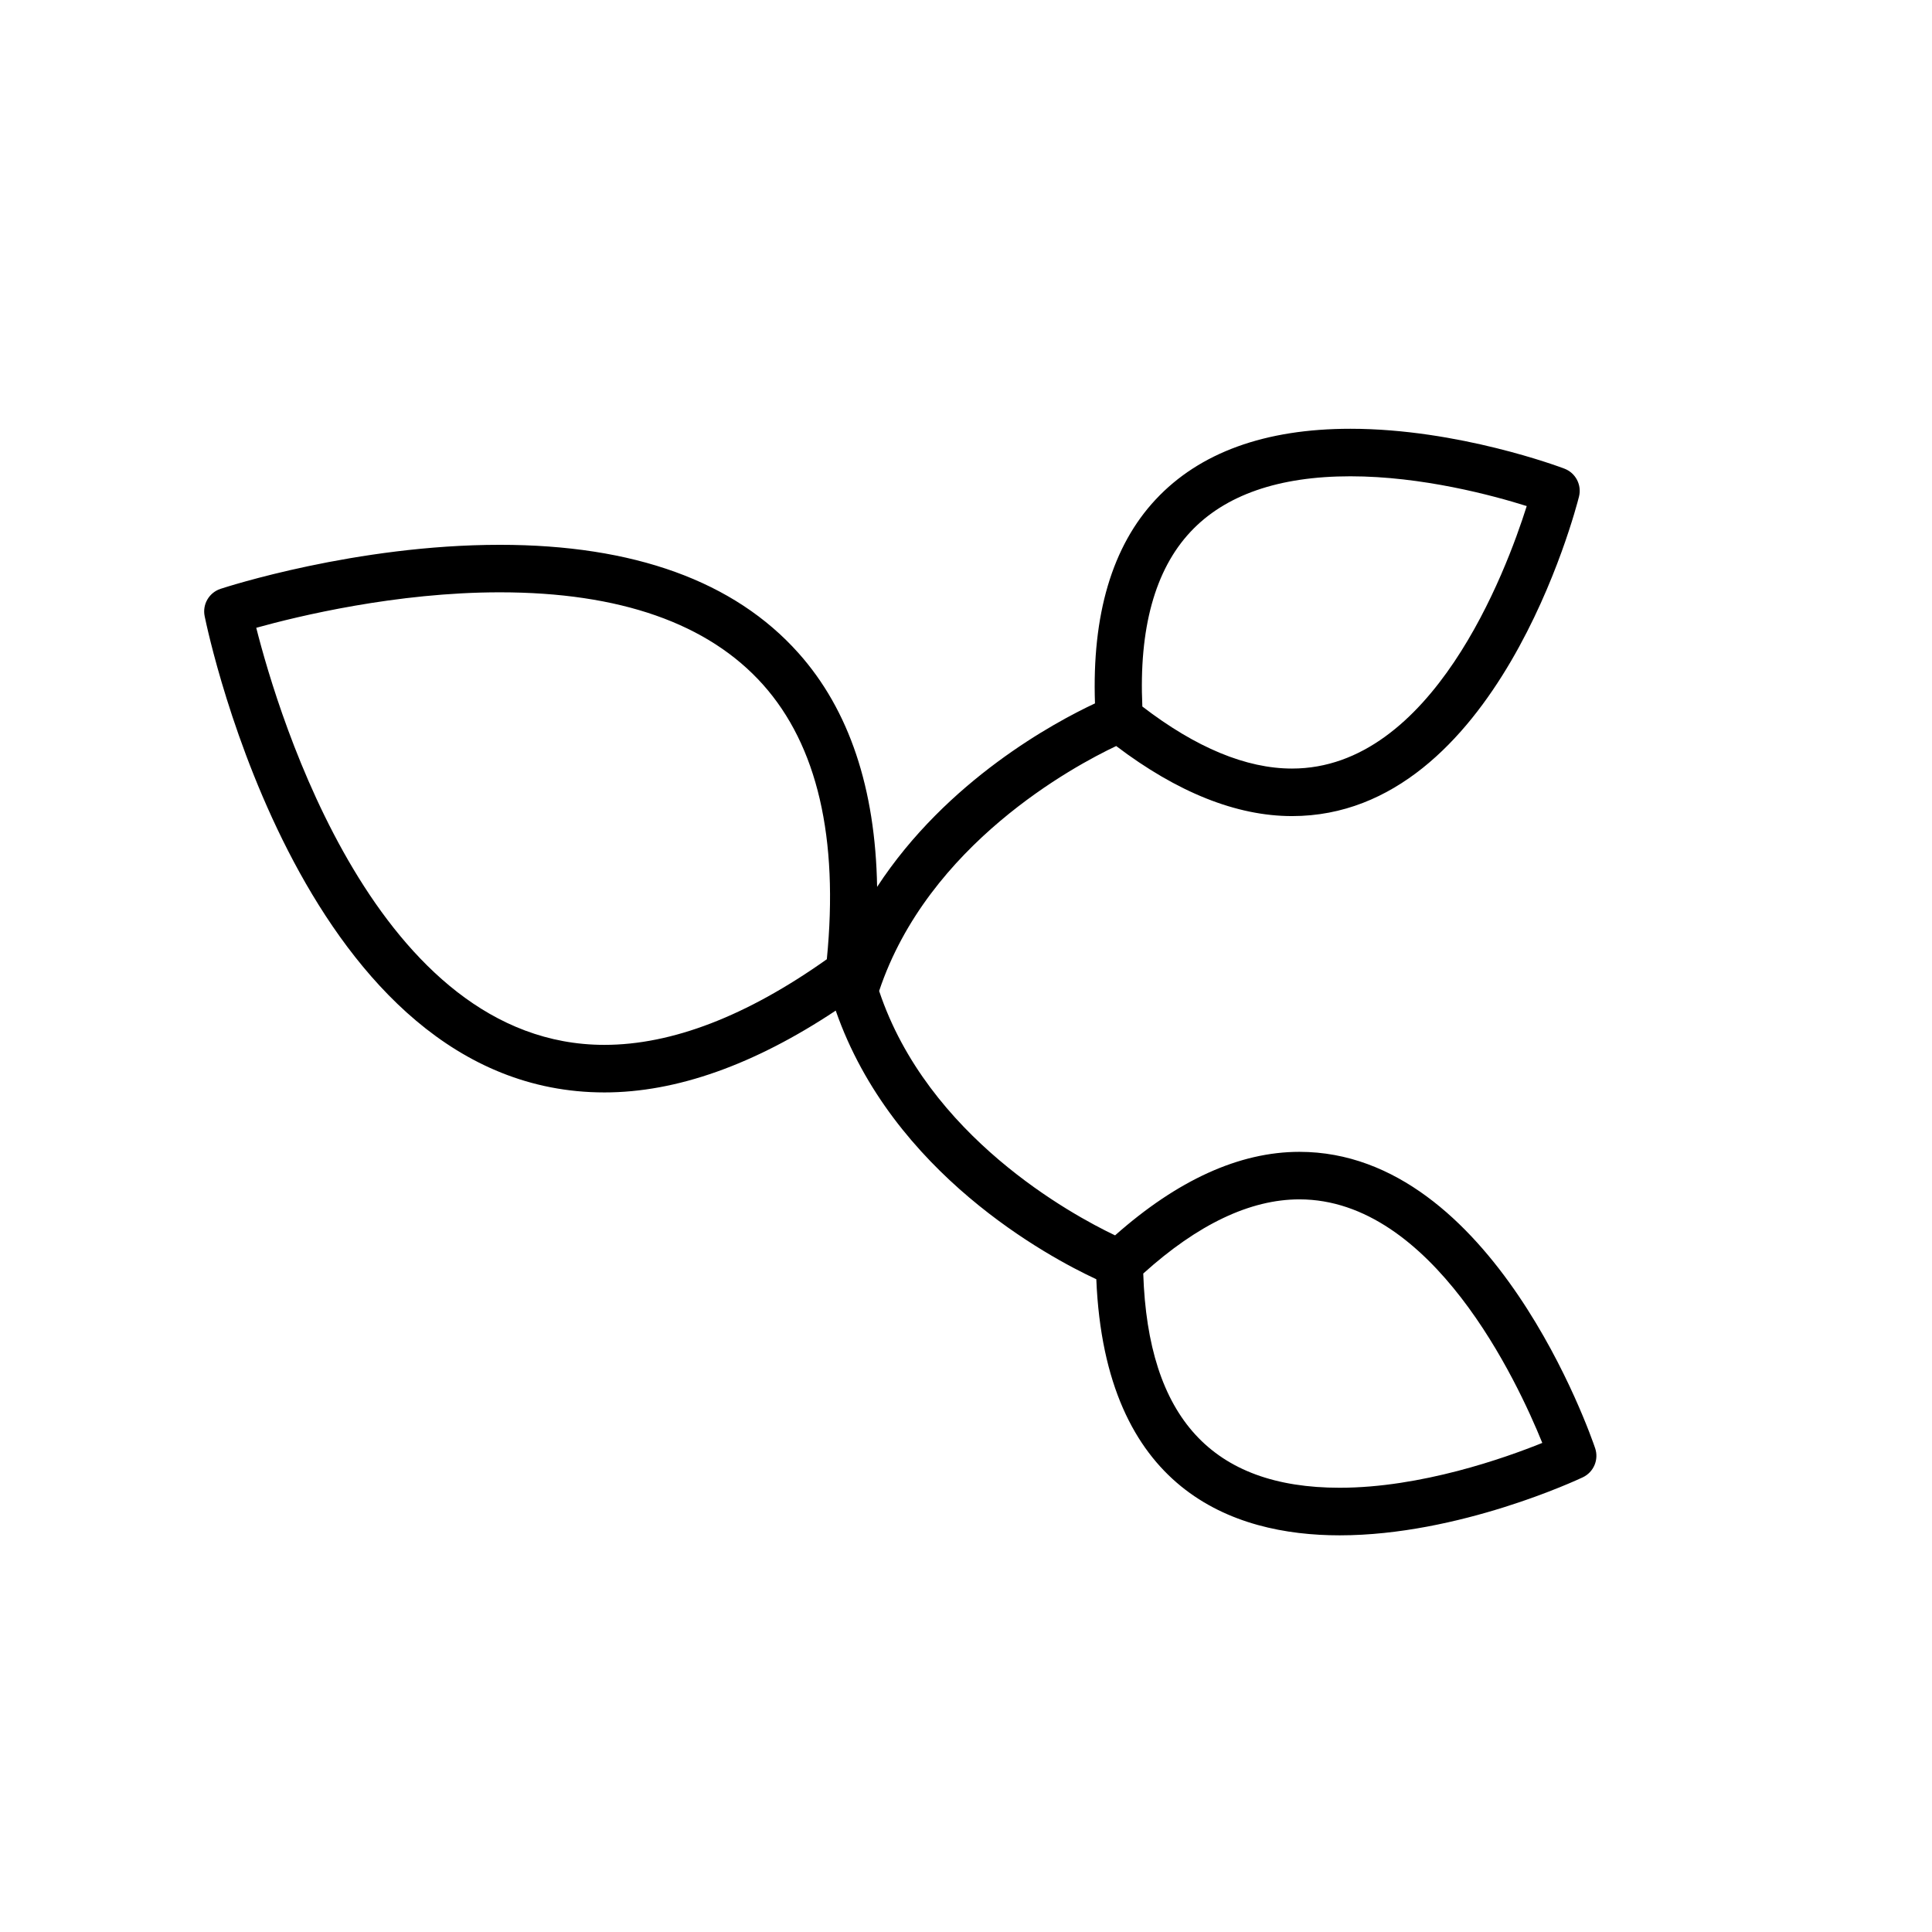 <?xml version="1.0" encoding="UTF-8"?>
<!-- Uploaded to: ICON Repo, www.iconrepo.com, Generator: ICON Repo Mixer Tools -->
<svg fill="#000000" width="800px" height="800px" version="1.1" viewBox="144 144 512 512" xmlns="http://www.w3.org/2000/svg">
 <path d="m488.35 449.25c-15.926 0-32.34 7.512-48.844 22.137-11.574-5.512-49.664-26.242-62.527-64.77 12.973-38.844 51.598-59.605 62.824-64.91 16.191 12.27 31.867 18.566 46.602 18.566 54.164 0 75.18-81.207 76.043-84.66 0.781-3.094-0.887-6.285-3.867-7.418-1.133-0.43-28.105-10.566-56.711-10.566-22.621 0-39.977 6.305-51.59 18.73-11.57 12.367-16.914 30.582-16.098 54.047-10.578 4.949-39.227 20.309-57.738 48.629-0.453-26.059-7.379-46.898-20.863-61.992-16.992-19.02-43.609-28.66-79.117-28.66-38.113 0-72.566 11.191-74.023 11.668-3.027 0.996-4.844 4.106-4.207 7.234 1.051 5.152 26.559 126.22 105.95 126.22 19.094 0 39.68-7.332 61.293-21.684 15.027 43.133 56.324 65.273 69.055 71.188 2.316 55.855 36.09 67.871 64.492 67.871 31.625 0 63.109-14.754 64.438-15.379 2.883-1.367 4.289-4.672 3.269-7.703-1.086-3.223-27.074-78.547-78.375-78.547zm-28.875-164.29c9.137-9.781 23.402-14.738 42.391-14.738 19 0 37.742 5.062 46.734 7.891-5.492 17.398-25.059 69.562-62.203 69.562-12.129 0-25.461-5.531-39.664-16.441-0.941-20.656 3.336-36.219 12.742-46.273zm-96.359 113.25c-21.234 15.059-41.055 22.691-58.934 22.691-60.23 0-86.391-87.309-92.273-110.53 11.047-3.074 37.129-9.402 64.559-9.402 31.766 0 55.23 8.23 69.727 24.453 14.402 16.129 20.098 40.609 16.922 72.789zm135.9 140.06c-33.75 0-50.797-18.57-52.043-56.766 14.441-13.043 28.352-19.66 41.375-19.66 35.223 0 57.719 48.113 64.375 64.543-9.926 4.012-32.168 11.883-53.707 11.883z"/>
</svg>